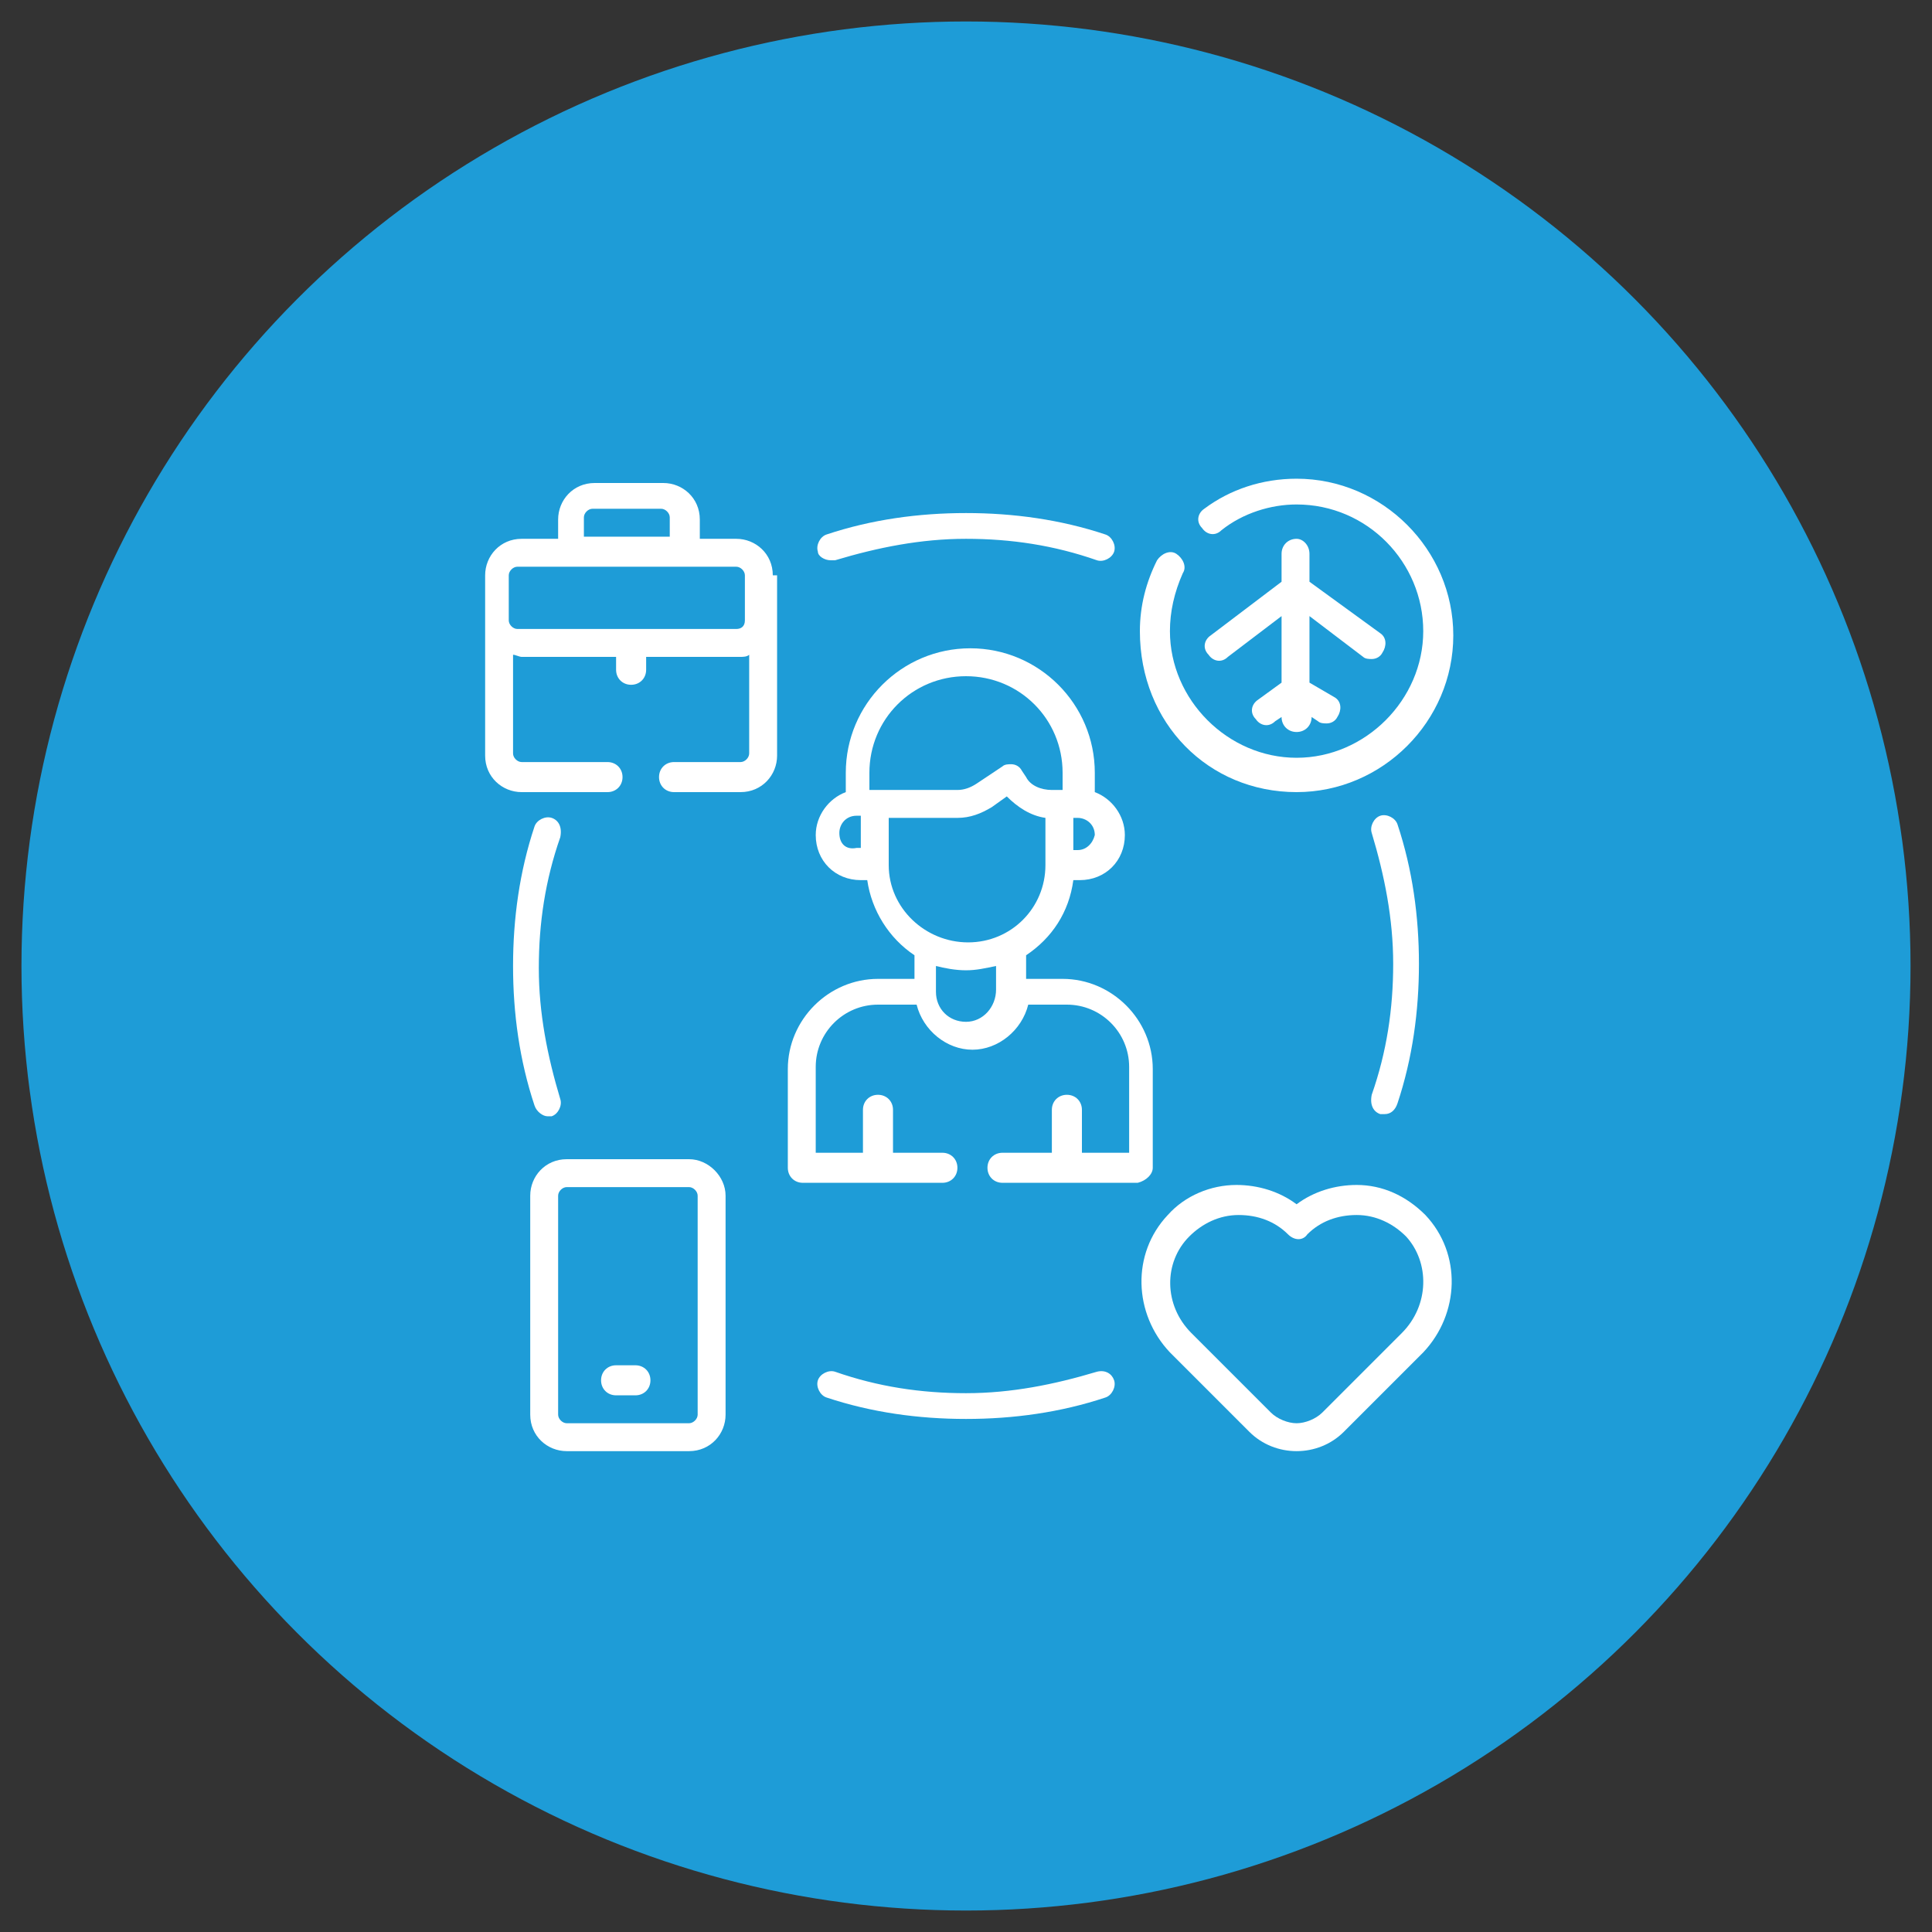 <svg xmlns="http://www.w3.org/2000/svg" xmlns:xlink="http://www.w3.org/1999/xlink" id="Layer_1" x="0px" y="0px" viewBox="0 0 90 90" style="enable-background:new 0 0 90 90;" xml:space="preserve"><rect x="0" y="0" width="90" height="90" fill="#333333" stroke="none"/><style type="text/css">	.st0{fill:#1E9CD7;}	.st1{fill:#FFFFFF;}</style><circle class="st0" cx="45" cy="45" r="44"></circle><g>	<g>		<g>			<path class="st1" d="M64.3,51.9c0.1,0,0.1,0,0.2,0c0.3,0,0.5-0.2,0.6-0.5c0.7-2.1,1-4.3,1-6.5c0-2.2-0.3-4.4-1-6.5     c-0.1-0.3-0.5-0.5-0.8-0.4c-0.3,0.1-0.5,0.5-0.4,0.8c0.6,2,1,4,1,6.1c0,2.1-0.3,4.1-1,6.1C63.8,51.5,64,51.8,64.3,51.9L64.3,51.9     z"></path>			<path class="st1" d="M51.1,63.9c-2,0.6-4,1-6.1,1c-2.1,0-4.1-0.3-6.1-1c-0.3-0.1-0.7,0.1-0.8,0.4c-0.1,0.3,0.1,0.7,0.4,0.8     c2.1,0.7,4.3,1,6.5,1c2.2,0,4.4-0.3,6.5-1c0.3-0.1,0.5-0.5,0.4-0.8C51.8,64,51.5,63.8,51.1,63.9L51.1,63.9z"></path>			<path class="st1" d="M25.7,38.1c-0.3-0.1-0.7,0.1-0.8,0.4c-0.7,2.1-1,4.3-1,6.5c0,2.2,0.3,4.4,1,6.5c0.1,0.3,0.4,0.5,0.6,0.5     c0.1,0,0.1,0,0.2,0c0.3-0.1,0.5-0.5,0.4-0.8c-0.6-2-1-4-1-6.1c0-2.1,0.3-4.1,1-6.1C26.2,38.5,26,38.2,25.7,38.1L25.7,38.1z"></path>			<path class="st1" d="M38.7,26.1c0.1,0,0.1,0,0.2,0c2-0.6,4-1,6.1-1s4.1,0.3,6.1,1c0.3,0.1,0.7-0.1,0.8-0.4     c0.1-0.3-0.1-0.7-0.4-0.8c-2.1-0.7-4.3-1-6.5-1c-2.2,0-4.4,0.3-6.5,1c-0.3,0.1-0.5,0.5-0.4,0.8C38.1,25.9,38.4,26.1,38.7,26.1z"></path>			<path class="st1" d="M32.1,54h-5.7c-1,0-1.7,0.8-1.7,1.7v10.2c0,1,0.8,1.7,1.7,1.7h5.7c1,0,1.7-0.8,1.7-1.7V55.7     C33.8,54.8,33,54,32.1,54L32.1,54z M32.5,65.9c0,0.2-0.2,0.4-0.4,0.4h-5.7c-0.2,0-0.4-0.2-0.4-0.4V55.7c0-0.2,0.2-0.4,0.4-0.4     h5.7c0.2,0,0.4,0.2,0.4,0.4V65.9z"></path>			<path class="st1" d="M29.6,63.6h-0.9c-0.4,0-0.7,0.3-0.7,0.7c0,0.4,0.3,0.7,0.7,0.7h0.9c0.4,0,0.7-0.3,0.7-0.7     C30.3,63.9,30,63.6,29.6,63.6z"></path>			<path class="st1" d="M36,26.8c0-1-0.8-1.7-1.7-1.7h-1.7v-0.9c0-1-0.8-1.7-1.7-1.7h-3.2c-1,0-1.7,0.8-1.7,1.7v0.9h-1.7     c-1,0-1.7,0.8-1.7,1.7v8.4c0,1,0.8,1.7,1.7,1.7h4c0.4,0,0.7-0.3,0.7-0.7s-0.3-0.7-0.7-0.7h-4c-0.2,0-0.4-0.2-0.4-0.4v-4.6     c0.1,0,0.3,0.1,0.4,0.1h4.4v0.6c0,0.4,0.3,0.7,0.7,0.7s0.7-0.3,0.7-0.7v-0.6h4.4c0.1,0,0.3,0,0.4-0.1v4.6c0,0.2-0.2,0.4-0.4,0.4     h-3.1c-0.4,0-0.7,0.3-0.7,0.7s0.3,0.7,0.7,0.7h3.1c1,0,1.7-0.8,1.7-1.7V26.8z M27.2,24.1c0-0.2,0.2-0.4,0.4-0.4h3.2     c0.2,0,0.4,0.2,0.4,0.4v0.9h-4L27.2,24.1z M34.3,29.3H24.1c-0.2,0-0.4-0.2-0.4-0.4v-2.1c0-0.2,0.2-0.4,0.4-0.4h10.2     c0.2,0,0.4,0.2,0.4,0.4v2.1C34.7,29.2,34.5,29.3,34.3,29.3z"></path>			<path class="st1" d="M60.4,36.9c4,0,7.3-3.3,7.3-7.3s-3.3-7.3-7.3-7.3c-1.6,0-3.1,0.5-4.3,1.4c-0.3,0.2-0.4,0.6-0.1,0.9     c0.2,0.3,0.6,0.4,0.9,0.1c1-0.8,2.3-1.2,3.5-1.2c3.3,0,5.9,2.7,5.9,5.9s-2.7,5.9-5.9,5.9s-5.9-2.7-5.9-5.9c0-0.9,0.2-1.8,0.6-2.7     c0.2-0.3,0-0.7-0.3-0.9c-0.3-0.2-0.7,0-0.9,0.3c-0.5,1-0.8,2.1-0.8,3.3C53.1,33.7,56.3,36.9,60.4,36.9z"></path>			<path class="st1" d="M60.4,25.1c-0.4,0-0.7,0.3-0.7,0.7v1.3l-3.3,2.5c-0.3,0.2-0.4,0.6-0.1,0.9c0.2,0.3,0.6,0.4,0.9,0.1l2.5-1.9     v3.1l-1.1,0.8c-0.3,0.2-0.4,0.6-0.1,0.9c0.2,0.3,0.6,0.4,0.9,0.1l0.3-0.2v0c0,0.4,0.3,0.7,0.7,0.7c0.4,0,0.7-0.3,0.7-0.7v0     l0.3,0.2c0.1,0.1,0.3,0.1,0.4,0.1c0.2,0,0.4-0.1,0.5-0.3c0.2-0.3,0.2-0.7-0.1-0.9L61,31.8v-3.1l2.5,1.9c0.1,0.1,0.3,0.1,0.4,0.1     c0.2,0,0.4-0.1,0.5-0.3c0.2-0.3,0.2-0.7-0.1-0.9L61,27.1v-1.3C61,25.4,60.7,25.1,60.4,25.1L60.4,25.1z"></path>			<path class="st1" d="M66.4,56.6c-0.9-0.9-2-1.4-3.2-1.4c-1,0-2,0.3-2.8,0.9c-0.8-0.6-1.8-0.9-2.8-0.9c-1.2,0-2.4,0.5-3.2,1.4     c-1.7,1.8-1.6,4.6,0.1,6.4l3.7,3.7c0.6,0.6,1.4,0.9,2.2,0.9s1.6-0.3,2.2-0.9l3.7-3.7C68,61.2,68.1,58.4,66.4,56.6     C66.4,56.6,66.4,56.6,66.4,56.6L66.4,56.6z M65.3,62.1l-3.7,3.7c-0.3,0.3-0.8,0.5-1.2,0.5s-0.9-0.2-1.2-0.5l-3.7-3.7     c-1.3-1.3-1.3-3.3-0.1-4.5c0.6-0.6,1.4-1,2.3-1c0,0,0,0,0,0c0.9,0,1.7,0.3,2.3,0.9c0.3,0.3,0.7,0.3,0.9,0     c0.6-0.6,1.4-0.9,2.3-0.9c0,0,0,0,0,0c0.9,0,1.7,0.4,2.3,1C66.6,58.8,66.6,60.8,65.3,62.1z"></path>			<path class="st1" d="M53.7,54.4v-4.6c0-2.3-1.9-4.2-4.2-4.2h-1.7v-1.1c1.2-0.8,2-2,2.2-3.5h0.3c1.2,0,2.1-0.9,2.1-2.1     c0-0.9-0.6-1.7-1.4-2V36c0-3.2-2.6-5.8-5.8-5.8c-3.2,0-5.8,2.6-5.8,5.8v0.9c-0.8,0.3-1.4,1.1-1.4,2c0,1.2,0.9,2.1,2.1,2.1h0.3     c0.2,1.4,1,2.7,2.2,3.5v1.1h-1.7c-2.3,0-4.2,1.9-4.2,4.2v4.6c0,0.4,0.3,0.7,0.7,0.7h6.5c0.4,0,0.7-0.3,0.7-0.7s-0.3-0.7-0.7-0.7     h-2.3v-2c0-0.4-0.3-0.7-0.7-0.7s-0.7,0.3-0.7,0.7v2h-2.2v-4c0-1.6,1.3-2.9,2.9-2.9h1.8c0.3,1.2,1.4,2.1,2.6,2.1s2.3-0.9,2.6-2.1     h1.8c1.6,0,2.9,1.3,2.9,2.9v4h-2.2v-2c0-0.4-0.3-0.7-0.7-0.7c-0.4,0-0.7,0.3-0.7,0.7v2h-2.3c-0.4,0-0.7,0.3-0.7,0.7     s0.3,0.7,0.7,0.7H53C53.4,55,53.7,54.7,53.7,54.4z M50.2,39.6h-0.2v-1.5h0.2c0.4,0,0.8,0.3,0.8,0.8     C50.9,39.3,50.6,39.6,50.2,39.6z M40.5,36c0-2.5,2-4.5,4.5-4.5s4.5,2,4.5,4.5v0.8H49c-0.5,0-1-0.2-1.2-0.6l-0.2-0.3     c-0.1-0.2-0.3-0.3-0.5-0.3c-0.1,0-0.3,0-0.4,0.1l-1.2,0.8c-0.3,0.2-0.6,0.3-0.9,0.3h-4.1L40.5,36L40.5,36z M39.1,38.8     c0-0.4,0.3-0.8,0.8-0.8h0.2v1.5h-0.2C39.4,39.6,39.1,39.3,39.1,38.8z M41.4,40.3v-2.2h3.2c0.6,0,1.1-0.2,1.6-0.5l0.7-0.5     c0.5,0.5,1.1,0.9,1.8,1v2.2c0,2-1.6,3.6-3.6,3.6S41.4,42.3,41.4,40.3L41.4,40.3z M45,47.6c-0.8,0-1.4-0.6-1.4-1.4c0,0,0,0,0,0     c0,0,0,0,0,0V45c0.4,0.1,0.9,0.2,1.4,0.2c0.5,0,0.9-0.1,1.4-0.2v1.1c0,0,0,0,0,0c0,0,0,0,0,0C46.4,46.9,45.8,47.6,45,47.6     L45,47.6z"></path>		</g>	</g></g></svg>